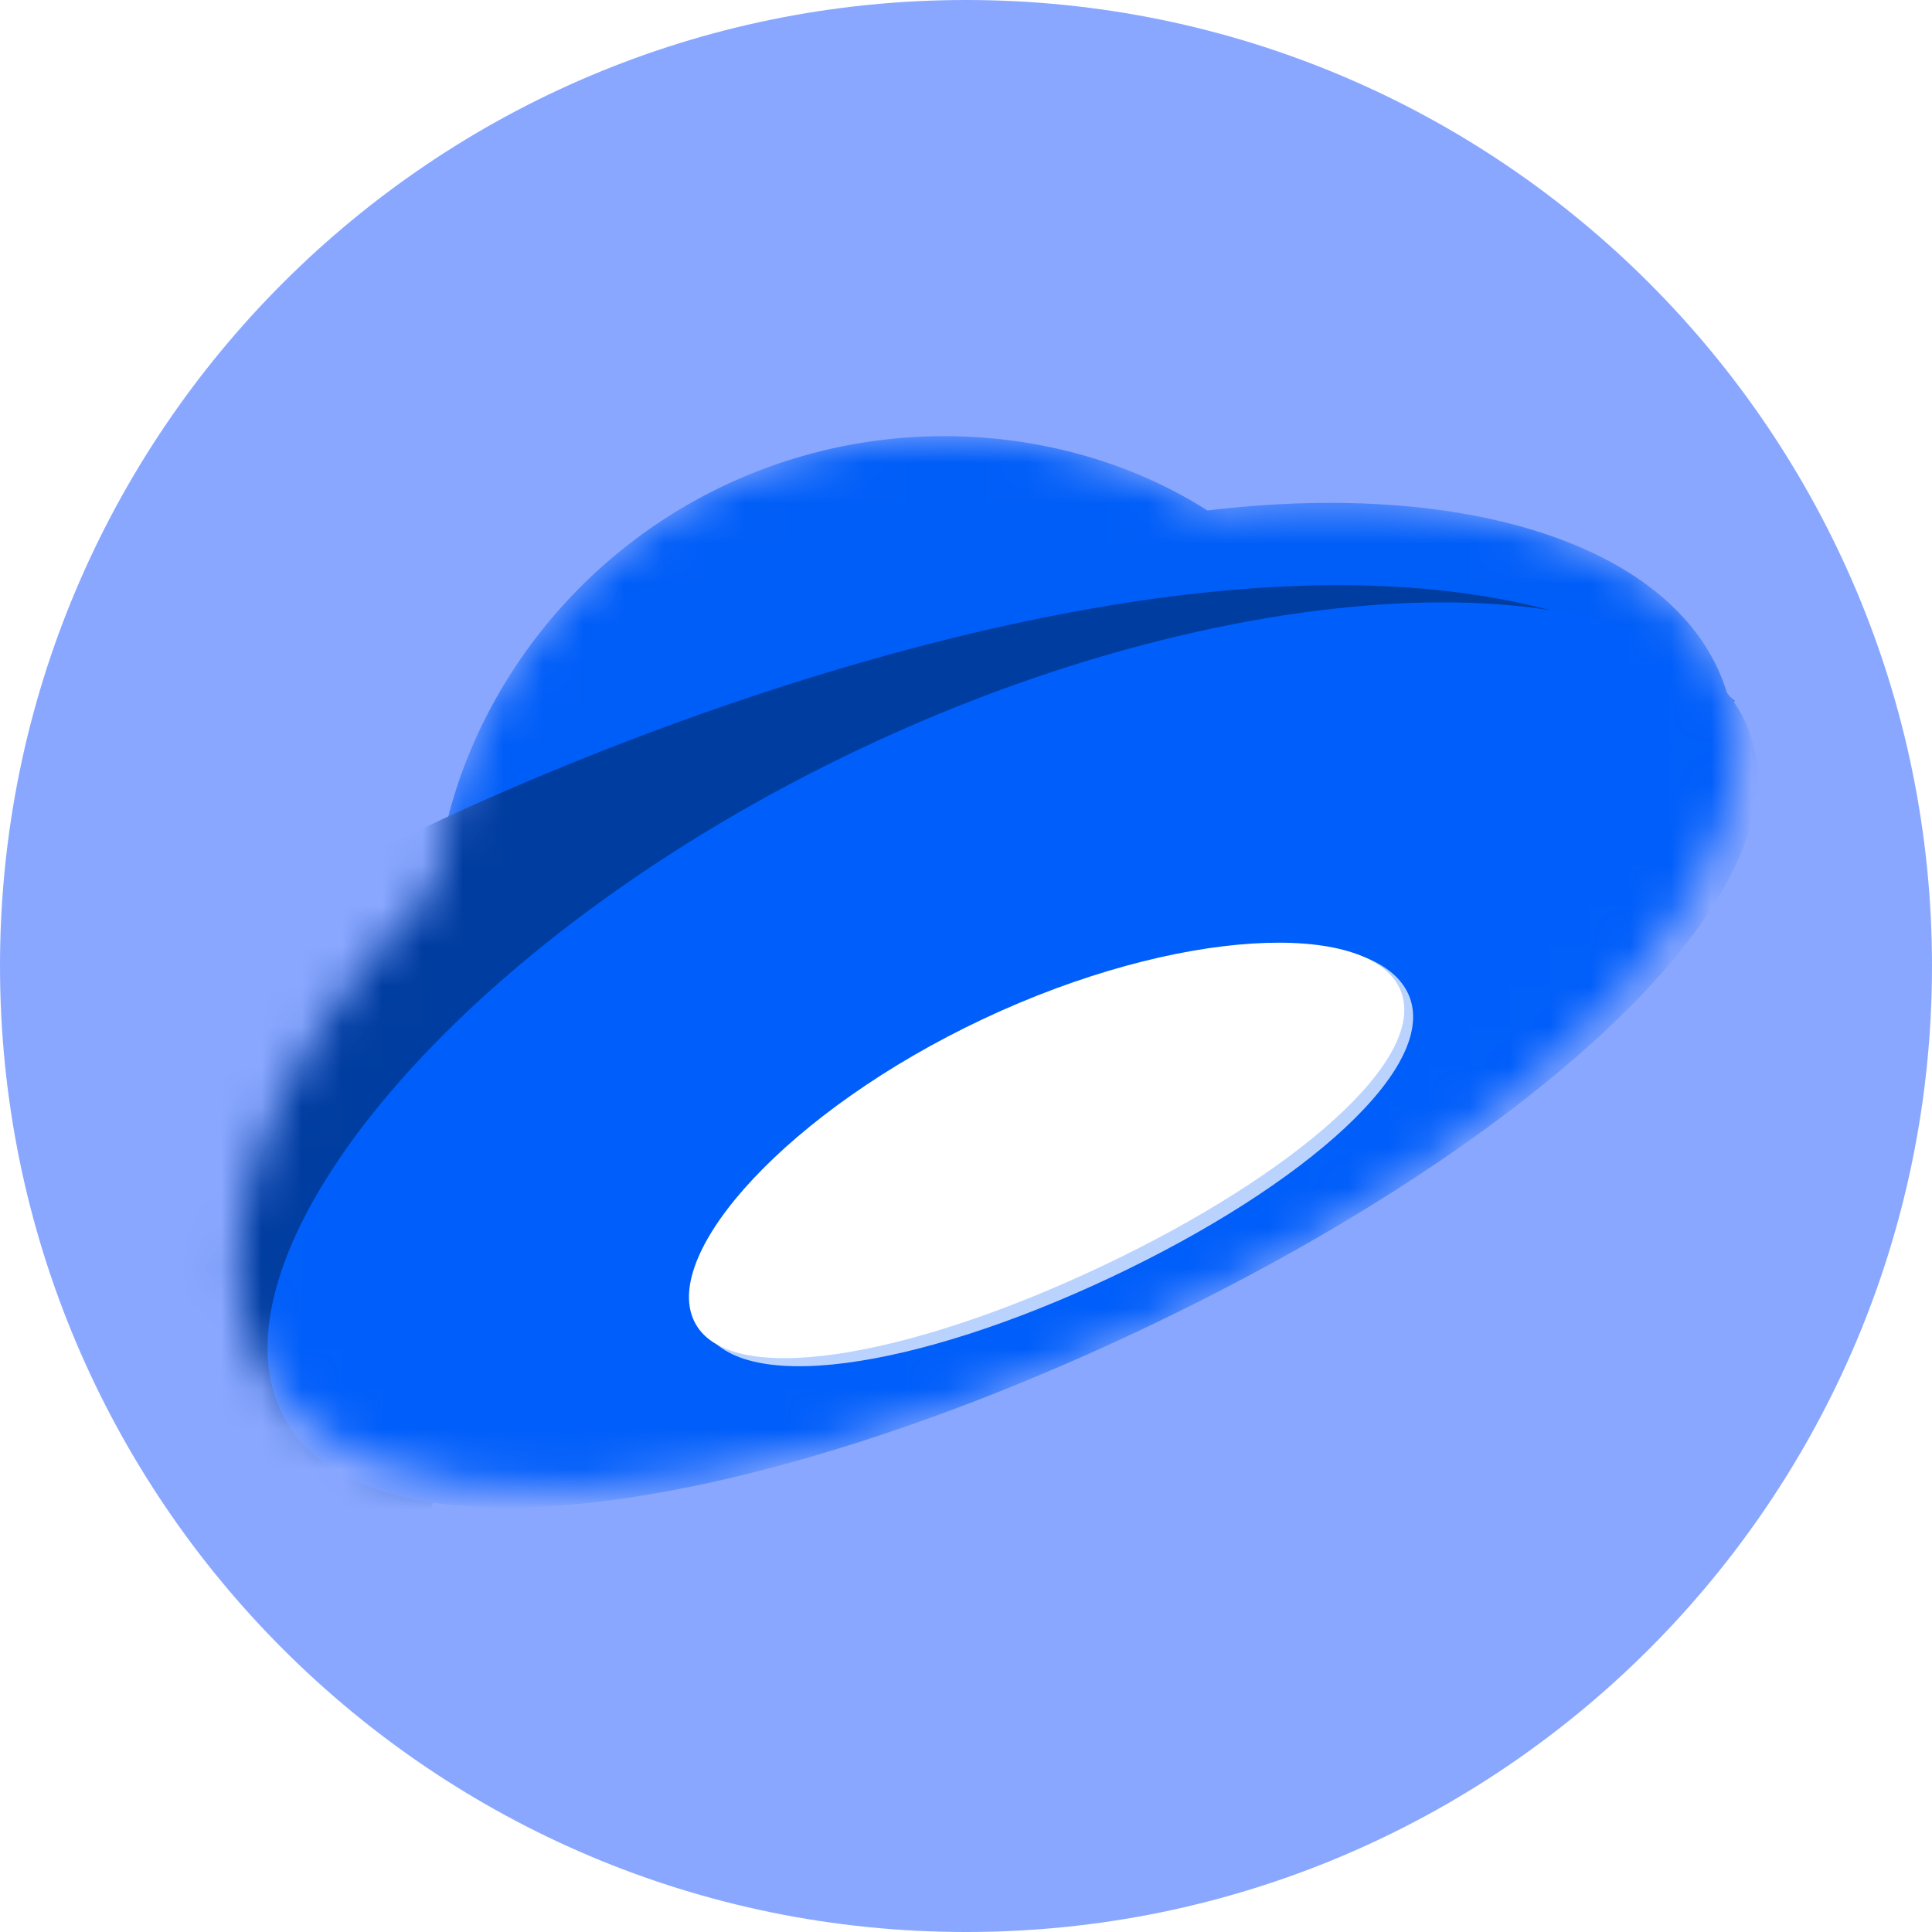 <svg width="48" height="48" viewBox="0 0 48 48" fill="none" xmlns="http://www.w3.org/2000/svg">
<g clip-path="url(#clip0_14924_17197)">
<g clip-path="url(#clip1_14924_17197)">
<path d="M0 24C0 10.745 10.745 0 24 0C37.255 0 48 10.745 48 24C48 37.255 37.255 48 24 48C10.745 48 0 37.255 0 24Z" fill="#89A7FF"/>
<mask id="mask0_14924_17197" style="mask-type:alpha" maskUnits="userSpaceOnUse" x="5" y="10" width="39" height="27">
<path d="M18.013 12.054C22.139 10.109 26.768 10.622 29.998 12.683C36.132 11.941 41.164 13.403 42.665 16.588C44.934 21.403 38.276 28.33 28.26 33.05C18.244 37.771 8.663 38.498 6.394 33.683C4.963 30.647 6.783 26.132 10.834 22.026C11.19 18.121 13.768 14.054 18.013 12.054Z" fill="#146CFD"/>
</mask>
<g mask="url(#mask0_14924_17197)">
<path d="M18.013 12.054C22.139 10.109 26.768 10.622 29.998 12.683C36.132 11.941 41.164 13.403 42.665 16.588C44.934 21.403 38.276 28.33 28.26 33.05C18.244 37.771 8.663 38.498 6.394 33.683C4.963 30.647 6.783 26.132 10.834 22.026C11.19 18.121 13.768 14.054 18.013 12.054Z" fill="#005EF8"/>
<g filter="url(#filter0_f_14924_17197)">
<path d="M43.109 17.416C38.446 21.026 14.742 24.713 12.838 31.176C9.96 40.946 8.352 39.911 11.811 45.176C2.027 42.382 -1.986 30.691 6.203 22.952C9.694 20.357 33.268 9.419 43.109 17.416Z" fill="#003DA0"/>
</g>
<path d="M43.354 17.92C45.241 21.924 38.314 28.341 28.27 33.075C18.225 37.809 8.868 39.068 6.98 35.064C5.093 31.059 11.39 23.307 21.435 18.573C31.479 13.839 41.466 13.915 43.354 17.92Z" fill="#005EFA"/>
<g filter="url(#filter1_f_14924_17197)">
<path d="M34.981 24.678C35.82 26.458 32.436 29.454 27.596 31.736C22.755 34.017 18.29 34.721 17.451 32.94C16.612 31.16 19.716 27.57 24.557 25.289C29.398 23.007 34.142 22.898 34.981 24.678Z" fill="white" fill-opacity="0.73"/>
</g>
<path d="M34.772 24.553C35.574 26.255 32.166 29.2 27.326 31.482C22.485 33.763 18.044 34.517 17.242 32.815C16.44 31.114 19.58 27.601 24.421 25.319C29.262 23.038 33.97 22.851 34.772 24.553Z" fill="white"/>
</g>
</g>
</g>
<defs>
<filter id="filter0_f_14924_17197" x="-2.557" y="10.184" width="50.022" height="39.349" filterUnits="userSpaceOnUse" color-interpolation-filters="sRGB">
<feFlood flood-opacity="0" result="BackgroundImageFix"/>
<feBlend mode="normal" in="SourceGraphic" in2="BackgroundImageFix" result="shape"/>
<feGaussianBlur stdDeviation="2.178" result="effect1_foregroundBlur_14924_17197"/>
</filter>
<filter id="filter1_f_14924_17197" x="15.499" y="21.633" width="21.425" height="14.127" filterUnits="userSpaceOnUse" color-interpolation-filters="sRGB">
<feFlood flood-opacity="0" result="BackgroundImageFix"/>
<feBlend mode="normal" in="SourceGraphic" in2="BackgroundImageFix" result="shape"/>
<feGaussianBlur stdDeviation="0.908" result="effect1_foregroundBlur_14924_17197"/>
</filter>
<clipPath id="clip0_14924_17197">
<rect width="48" height="48" fill="white"/>
</clipPath>
<clipPath id="clip1_14924_17197">
<rect width="48" height="48" fill="white"/>
</clipPath>
</defs>
</svg>
